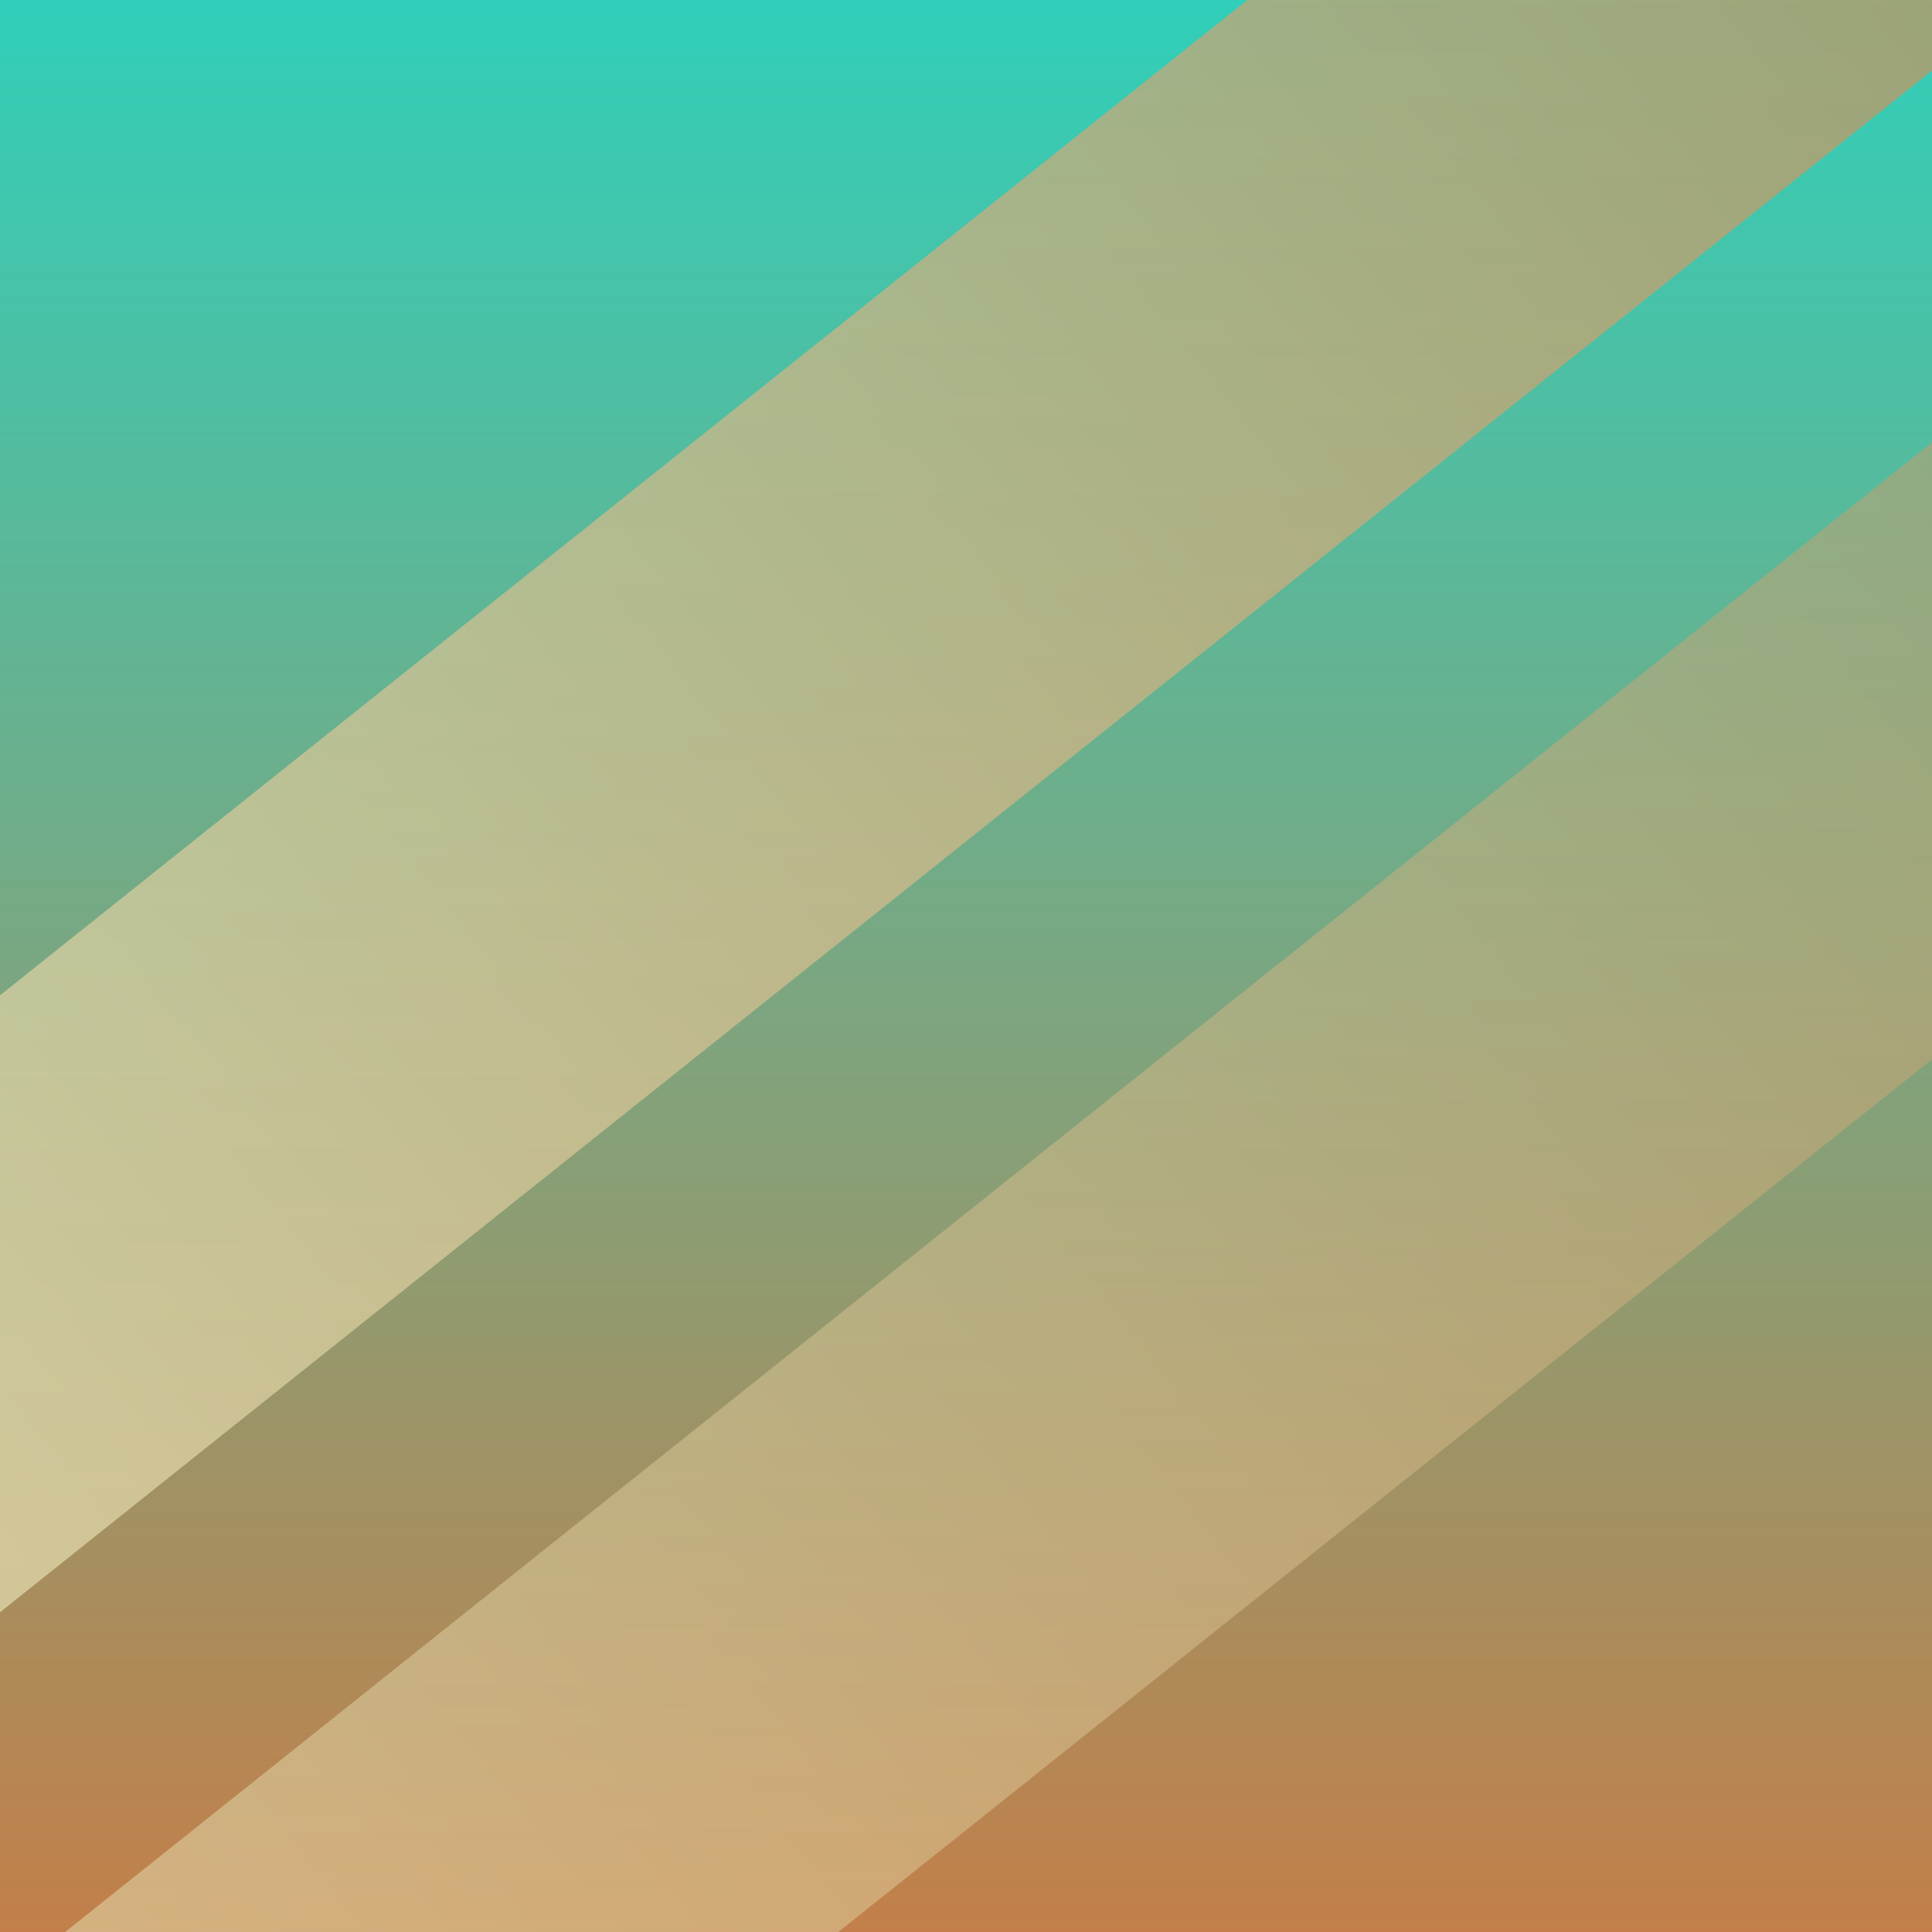 <svg xmlns="http://www.w3.org/2000/svg" viewBox="0 0 100 100"><rect x="0" y="0" width="100" height="100" fill="#333333" stroke="none"/><defs><linearGradient id="grad1-MM-6w39J7vnOf1s_tV9Wfw" x1="0%" y1="0%" x2="0%" y2="100%"><stop offset="0%" style="stop-color:#30cfba;stop-opacity:1" /><stop offset="100%" style="stop-color:#c37f49;stop-opacity:1" /></linearGradient><linearGradient id="grad2-MM-6w39J7vnOf1s_tV9Wfw" x1="0%" y1="0%" x2="0%" y2="100%"><stop offset="0%" style="stop-color:#c37f49;stop-opacity:1" /><stop offset="100%" style="stop-color:#eef9ce;stop-opacity:1" /></linearGradient></defs><rect width="100" height="100" fill="url(#grad1-MM-6w39J7vnOf1s_tV9Wfw)"/><rect x="20" y="-50" width="24.961" height="200" fill="url(#grad2-MM-6w39J7vnOf1s_tV9Wfw)" transform="rotate(51.412 50 50)" opacity="0.7"/><rect x="60" y="-50" width="24.961" height="200" fill="url(#grad2-MM-6w39J7vnOf1s_tV9Wfw)" transform="rotate(51.412 50 50)" opacity="0.5"/></svg>